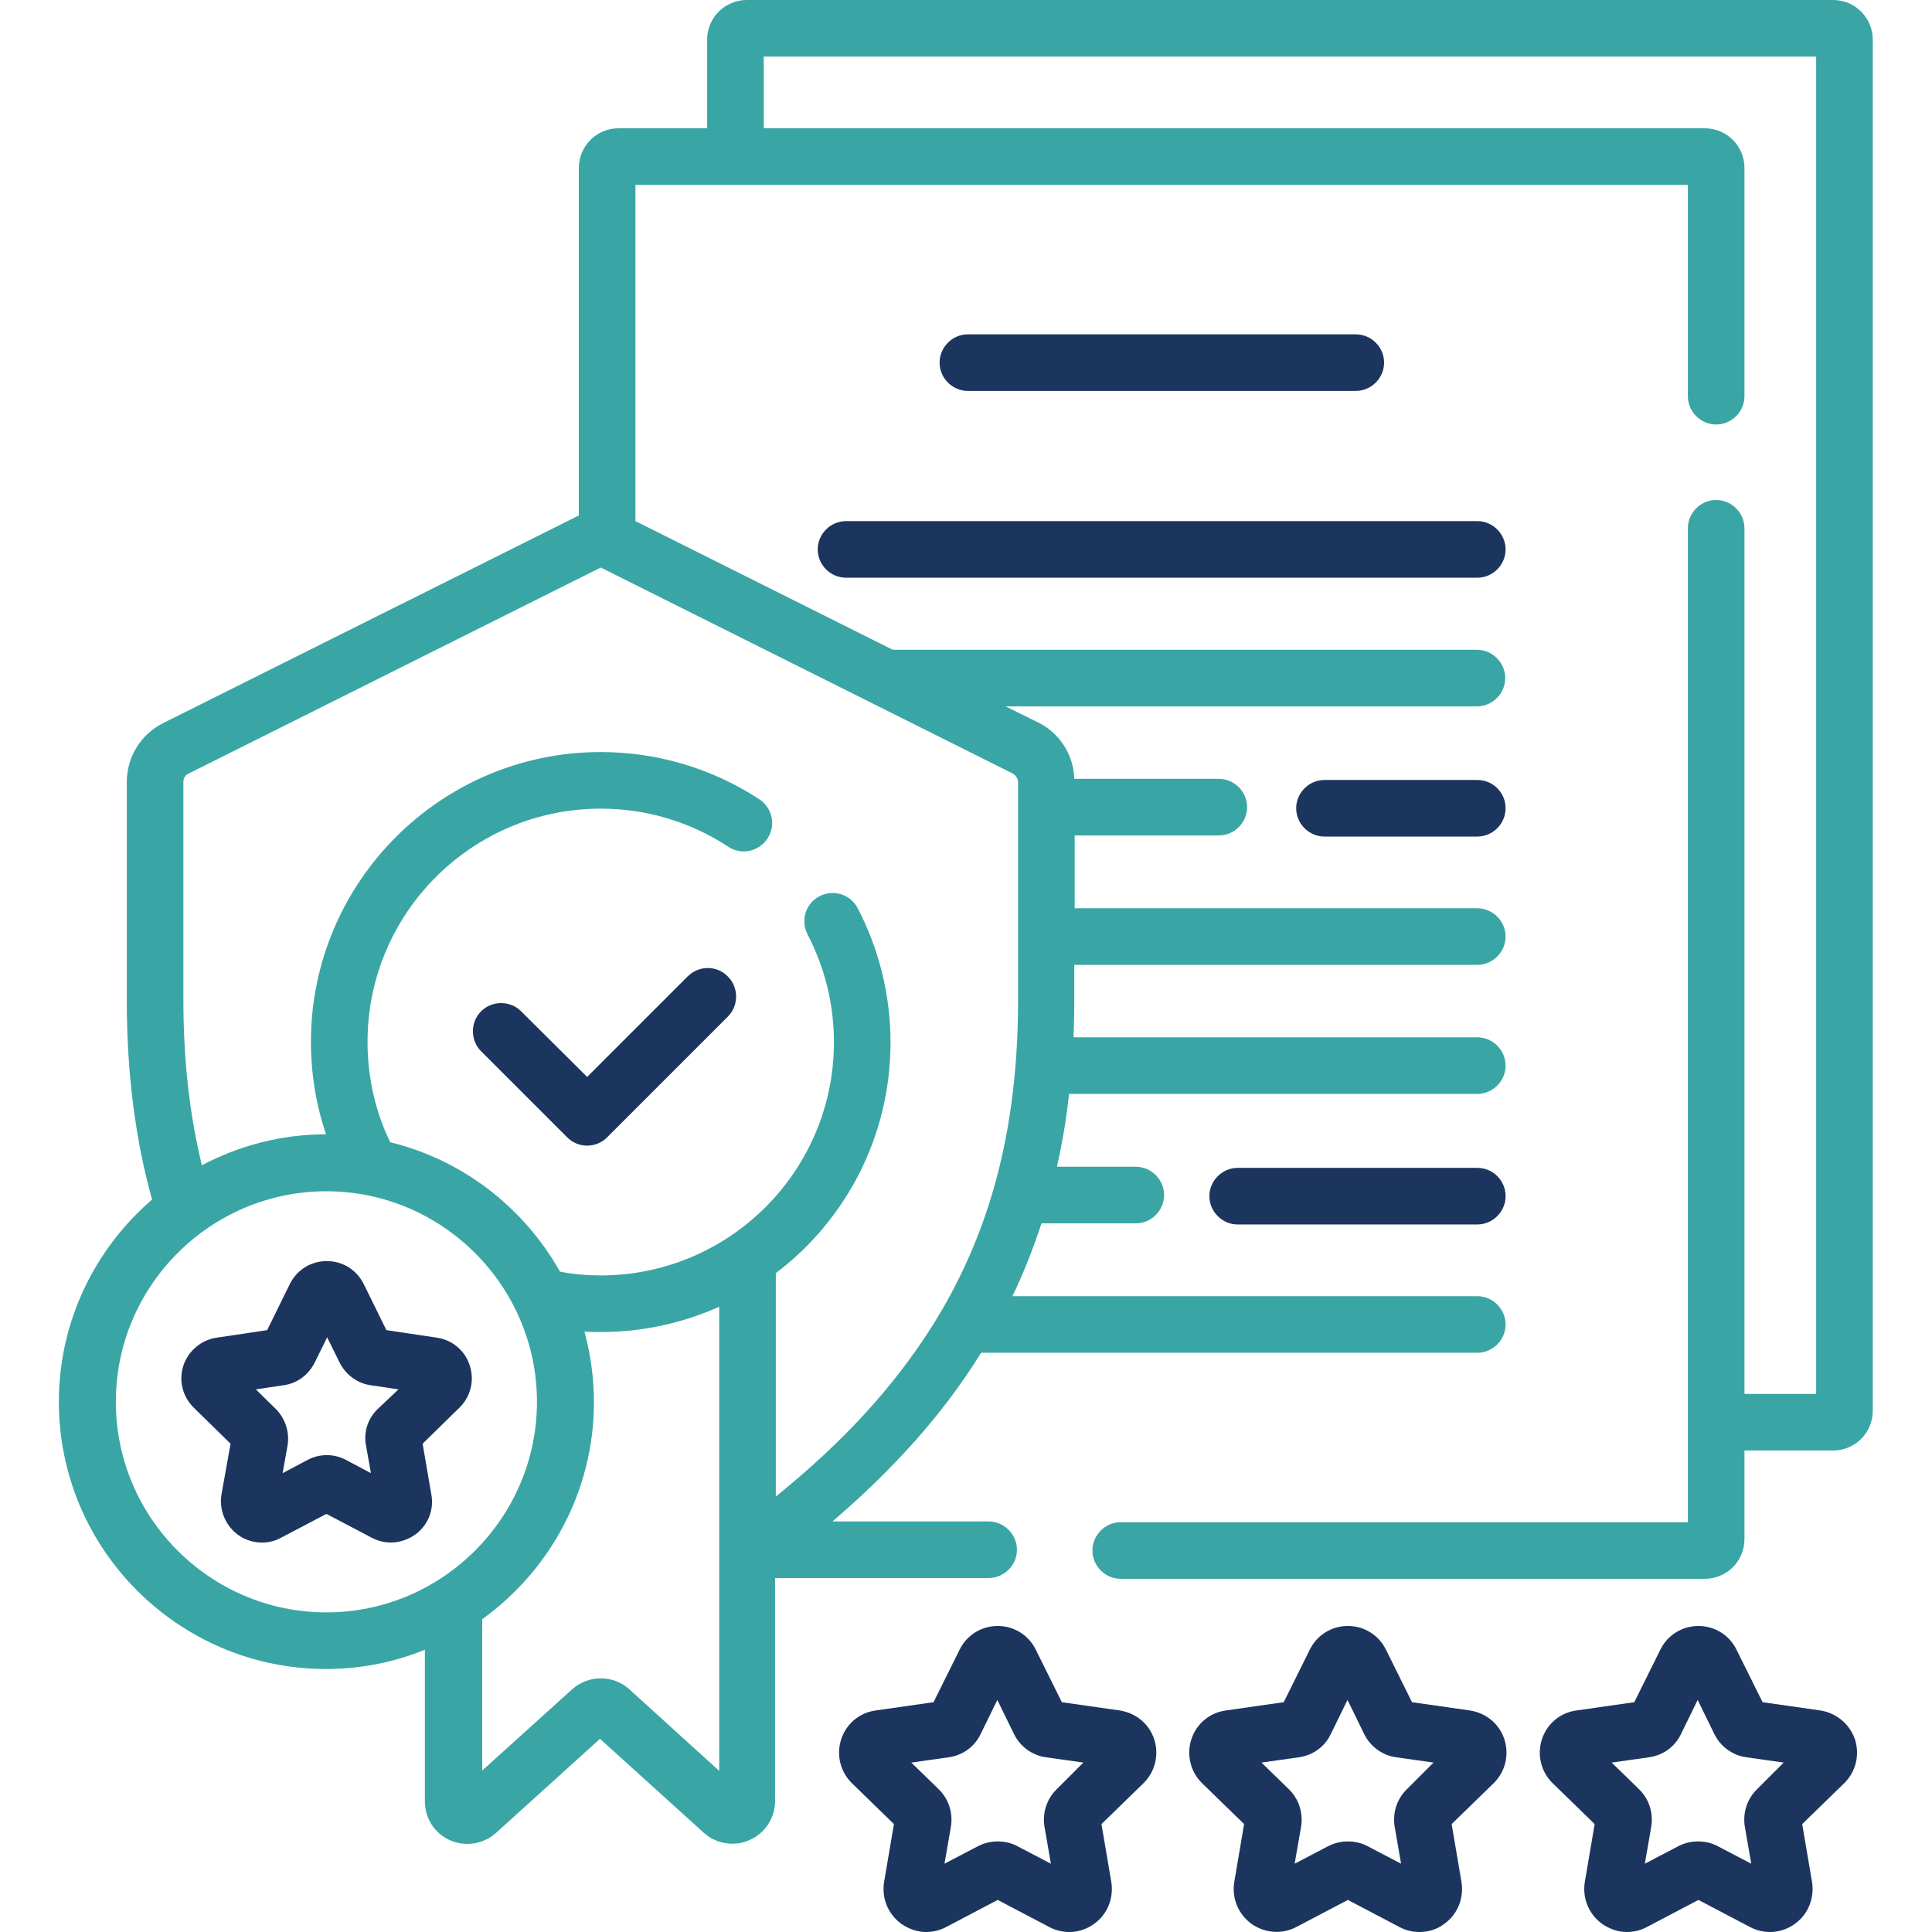 <?xml version="1.0" encoding="utf-8"?><!--Generator: Adobe Illustrator 26.2.1, SVG Export Plug-In . SVG Version: 6.00 Build 0)--><svg version="1.1" id="Capa_1" xmlns="http://www.w3.org/2000/svg" xmlns:xlink="http://www.w3.org/1999/xlink" x="0px" y="0px" viewBox="0 0 512 512" enable-background="new 0 0 512 512" xml:space="preserve"><g><g><g><path fill="#39A6A5" d="M485.8,0H197.9c-5.8,0-10.5,4.7-10.5,10.5V34h-23.5c-5.8,0-10.5,4.7-10.5,10.5v92.1l-110.1,55
				c-6,3-9.7,9-9.7,15.7V265c0,19.6,2.3,37.1,6.7,52.9c-15.1,13-24.7,32.2-24.7,53.6c0,39.1,31.8,70.8,70.8,70.8
				c9.3,0,18.1-1.8,26.2-5.1v40.2c0,4.5,2.6,8.5,6.7,10.3c4.1,1.8,8.9,1,12.2-2l27.5-24.9l27.5,24.9c2.1,1.9,4.8,2.9,7.6,2.9
				c1.6,0,3.1-0.3,4.6-1c4.1-1.8,6.7-5.9,6.7-10.3v-59.1H262c4.1,0,7.5-3.4,7.5-7.5s-3.4-7.5-7.5-7.5h-41.4
				c15.9-13.6,29.2-28.2,39.4-44.7h131.5c4.1,0,7.5-3.4,7.5-7.5s-3.4-7.5-7.5-7.5H268.3c3-6.2,5.5-12.6,7.7-19.3h25
				c4.1,0,7.5-3.4,7.5-7.5s-3.4-7.5-7.5-7.5h-20.9c1.4-6.2,2.5-12.6,3.2-19.3h108.2c4.1,0,7.5-3.4,7.5-7.5s-3.4-7.5-7.5-7.5h-107
				c0.1-3.4,0.2-6.8,0.2-10.2v-9h106.8c4.1,0,7.5-3.4,7.5-7.5s-3.4-7.5-7.5-7.5H284.8v-19.3H323c4.1,0,7.5-3.4,7.5-7.5
				s-3.4-7.5-7.5-7.5h-38.3c-0.2-6.4-3.9-12.2-9.7-15l-8.5-4.2h124.9c4.1,0,7.5-3.4,7.5-7.5s-3.4-7.5-7.5-7.5H236.6l-68.2-34.1V49
				h278.9v56c0,4.1,3.4,7.5,7.5,7.5s7.5-3.4,7.5-7.5V44.5c0-5.8-4.7-10.5-10.5-10.5H202.4V15h278.9v354.4h-19V140
				c0-4.1-3.4-7.5-7.5-7.5s-7.5,3.4-7.5,7.5v263.4H297c-4.1,0-7.5,3.4-7.5,7.5s3.4,7.5,7.5,7.5h154.8c5.8,0,10.5-4.7,10.5-10.5
				v-23.5h23.5c5.8,0,10.5-4.7,10.5-10.5V10.5C496.3,4.7,491.6,0,485.8,0L485.8,0z M30.7,371.5c0-30.8,25.1-55.8,55.8-55.8
				s55.8,25.1,55.8,55.8s-25.1,55.8-55.8,55.8S30.7,402.3,30.7,371.5z M166.8,447.7c-4.3-3.9-10.8-3.9-15.2,0l-23.8,21.5v-40.1
				c17.9-12.9,29.6-33.9,29.6-57.5c0-6.5-0.9-12.7-2.5-18.7c1.4,0.1,2.9,0.1,4.3,0.1c11.2,0,21.8-2.4,31.4-6.7v123L166.8,447.7z
				 M269.8,207.3V265c0,39.5-9.8,70.7-31,98.2c-8.8,11.5-19.5,22.3-33.2,33.4v-59.2c18.5-14,30.4-36.2,30.4-61.2
				c0-12.3-3-24.6-8.7-35.5c-1.9-3.7-6.4-5.1-10.1-3.2s-5.1,6.4-3.2,10.1c4.6,8.9,7,18.5,7,28.6c0,34.1-27.7,61.8-61.8,61.8
				c-3.7,0-7.3-0.3-10.8-1c-9.5-16.9-25.7-29.6-45-34.3c-3.9-8.1-6-17.1-6-26.6c0-34.1,27.7-61.8,61.8-61.8
				c12.1,0,23.8,3.5,33.8,10.1c3.5,2.3,8.1,1.3,10.4-2.2c2.3-3.5,1.3-8.1-2.2-10.4c-12.5-8.2-27.1-12.5-42-12.5
				c-42.4,0-76.8,34.5-76.8,76.8c0,8.6,1.4,16.8,4,24.5c-11.9,0-23,3-32.9,8.2c-3.3-13.5-4.9-28-4.9-43.9v-57.7c0-1,0.5-1.8,1.4-2.2
				l109.2-54.6L268.4,205C269.2,205.5,269.8,206.3,269.8,207.3L269.8,207.3z"/><path fill="#1C355E" d="M216.7,145.6c0,4.1,3.4,7.5,7.5,7.5h167.3c4.1,0,7.5-3.4,7.5-7.5s-3.4-7.5-7.5-7.5H224.2
				C220.1,138.1,216.7,141.5,216.7,145.6L216.7,145.6z"/><path fill="#1C355E" d="M391.5,206.7H351c-4.1,0-7.5,3.4-7.5,7.5s3.4,7.5,7.5,7.5h40.5c4.1,0,7.5-3.4,7.5-7.5
				S395.7,206.7,391.5,206.7z"/><path fill="#1C355E" d="M391.5,309.5H328c-4.1,0-7.5,3.4-7.5,7.5s3.4,7.5,7.5,7.5h63.5c4.1,0,7.5-3.4,7.5-7.5
				S395.7,309.5,391.5,309.5z"/><path fill="#1C355E" d="M359.3,103.6c4.1,0,7.5-3.4,7.5-7.5s-3.4-7.5-7.5-7.5H256.5c-4.1,0-7.5,3.4-7.5,7.5s3.4,7.5,7.5,7.5
				H359.3z"/><path fill="#1C355E" d="M182.3,258.7l-26.7,26.7L138.1,268c-2.9-2.9-7.7-2.9-10.6,0c-2.9,2.9-2.9,7.7,0,10.6l22.8,22.8
				c1.5,1.5,3.4,2.2,5.3,2.2s3.8-0.7,5.3-2.2l32-32c2.9-2.9,2.9-7.7,0-10.6C190,255.8,185.3,255.8,182.3,258.7z"/><path fill="#1C355E" d="M296.8,453.3l-15.4-2.2l-6.9-13.9c0,0,0,0,0,0c-1.9-3.9-5.8-6.3-10.1-6.3c-4.3,0-8.2,2.4-10.1,6.3
				l-6.9,13.9l-15.4,2.2c-4.3,0.6-7.8,3.6-9.1,7.7c-1.3,4.1-0.2,8.6,2.9,11.6l11.1,10.8l-2.6,15.3c-0.7,4.3,1,8.5,4.5,11.1
				c2,1.4,4.3,2.2,6.6,2.2c1.8,0,3.6-0.4,5.3-1.3l13.7-7.2l13.7,7.2c3.8,2,8.4,1.7,11.9-0.9c3.5-2.5,5.2-6.8,4.5-11.1l-2.6-15.3
				l11.1-10.8c3.1-3,4.2-7.5,2.9-11.6C304.6,456.9,301.1,454,296.8,453.3L296.8,453.3z M280.1,474.1c-2.7,2.6-3.9,6.3-3.3,10
				l1.7,9.8l-8.8-4.6c-1.6-0.9-3.5-1.3-5.3-1.3s-3.6,0.4-5.3,1.3l-8.8,4.6l1.7-9.8c0.6-3.7-0.6-7.4-3.3-10l-7.2-7l9.9-1.4
				c3.7-0.5,6.9-2.8,8.5-6.2l4.4-9l4.4,9c1.6,3.3,4.8,5.7,8.5,6.2l9.9,1.4L280.1,474.1z"/><path fill="#1C355E" d="M389.6,453.3l-15.4-2.2l-6.9-13.9c0,0,0,0,0,0c-1.9-3.9-5.8-6.3-10.1-6.3c-4.3,0-8.2,2.4-10.1,6.3
				l-6.9,13.9l-15.4,2.2c-4.3,0.6-7.8,3.6-9.1,7.7s-0.2,8.6,2.9,11.6l11.1,10.8l-2.6,15.3c-0.7,4.3,1,8.5,4.5,11.1
				c3.5,2.5,8.1,2.9,11.9,0.9l13.7-7.2l13.7,7.2c1.7,0.9,3.5,1.3,5.3,1.3c2.3,0,4.7-0.7,6.6-2.2c3.5-2.5,5.2-6.8,4.5-11.1l-2.6-15.3
				l11.1-10.8c3.1-3,4.2-7.5,2.9-11.6C397.4,456.9,393.9,454,389.6,453.3L389.6,453.3z M372.9,474.1c-2.7,2.6-3.9,6.3-3.3,10
				l1.7,9.8l-8.8-4.6c-1.6-0.9-3.5-1.3-5.3-1.3s-3.6,0.4-5.3,1.3l-8.8,4.6l1.7-9.8c0.6-3.7-0.6-7.4-3.3-10l-7.2-7l9.9-1.4
				c3.7-0.5,6.9-2.8,8.5-6.2l4.4-9l4.4,9c1.6,3.3,4.8,5.7,8.5,6.2l9.9,1.4L372.9,474.1z"/><path fill="#1C355E" d="M482.5,453.3l-15.4-2.2l-6.9-13.9c0,0,0,0,0,0c-1.9-3.9-5.8-6.3-10.1-6.3c-4.3,0-8.2,2.4-10.1,6.3
				l-6.9,13.9l-15.4,2.2c-4.3,0.6-7.8,3.6-9.1,7.7s-0.2,8.6,2.9,11.6l11.1,10.8l-2.6,15.3c-0.7,4.3,1,8.5,4.5,11.1
				c2,1.4,4.3,2.2,6.6,2.2c1.8,0,3.6-0.4,5.3-1.3l13.7-7.2l13.7,7.2c3.8,2,8.4,1.7,11.9-0.9c3.5-2.5,5.2-6.8,4.5-11.1l-2.6-15.3
				l11.1-10.8c3.1-3,4.2-7.5,2.9-11.6C490.2,456.9,486.7,454,482.5,453.3L482.5,453.3z M465.7,474.1c-2.7,2.6-3.9,6.3-3.3,10
				l1.7,9.8l-8.8-4.6c-1.6-0.9-3.5-1.3-5.3-1.3s-3.6,0.4-5.3,1.3l-8.8,4.6l1.7-9.8c0.6-3.7-0.6-7.4-3.3-10l-7.2-7l9.9-1.4
				c3.7-0.5,6.9-2.8,8.5-6.2l4.4-9l4.4,9c1.6,3.3,4.8,5.7,8.5,6.2l9.9,1.4L465.7,474.1z"/><path fill="#1C355E" d="M115.8,354.5l-13.4-2l-6-12.2c-1.9-3.8-5.6-6.1-9.8-6.1s-7.9,2.3-9.8,6.1l-6,12.2l-13.4,2
				c-4.1,0.6-7.5,3.5-8.8,7.4c-1.3,4-0.2,8.3,2.8,11.2l9.7,9.5L58.7,396c-0.7,4.1,1,8.2,4.3,10.7c1.9,1.4,4.2,2.1,6.4,2.1
				c1.7,0,3.5-0.4,5.1-1.3l12-6.3l12,6.3c3.7,2,8.1,1.6,11.5-0.8s5.1-6.6,4.3-10.7l-2.3-13.4l9.7-9.5c3-2.9,4.1-7.2,2.8-11.2
				C123.3,358,119.9,355.1,115.8,354.5z M100.1,373.4c-2.6,2.5-3.8,6.1-3.1,9.7l1.3,7.3l-6.6-3.5c-3.2-1.7-7-1.7-10.2,0l-6.6,3.5
				l1.3-7.3c0.6-3.5-0.6-7.2-3.1-9.7l-5.3-5.2l7.4-1.1c3.6-0.5,6.6-2.8,8.2-6l3.3-6.7l3.3,6.7c1.6,3.2,4.7,5.5,8.2,6l7.4,1.1
				L100.1,373.4z"/></g></g></g></svg>